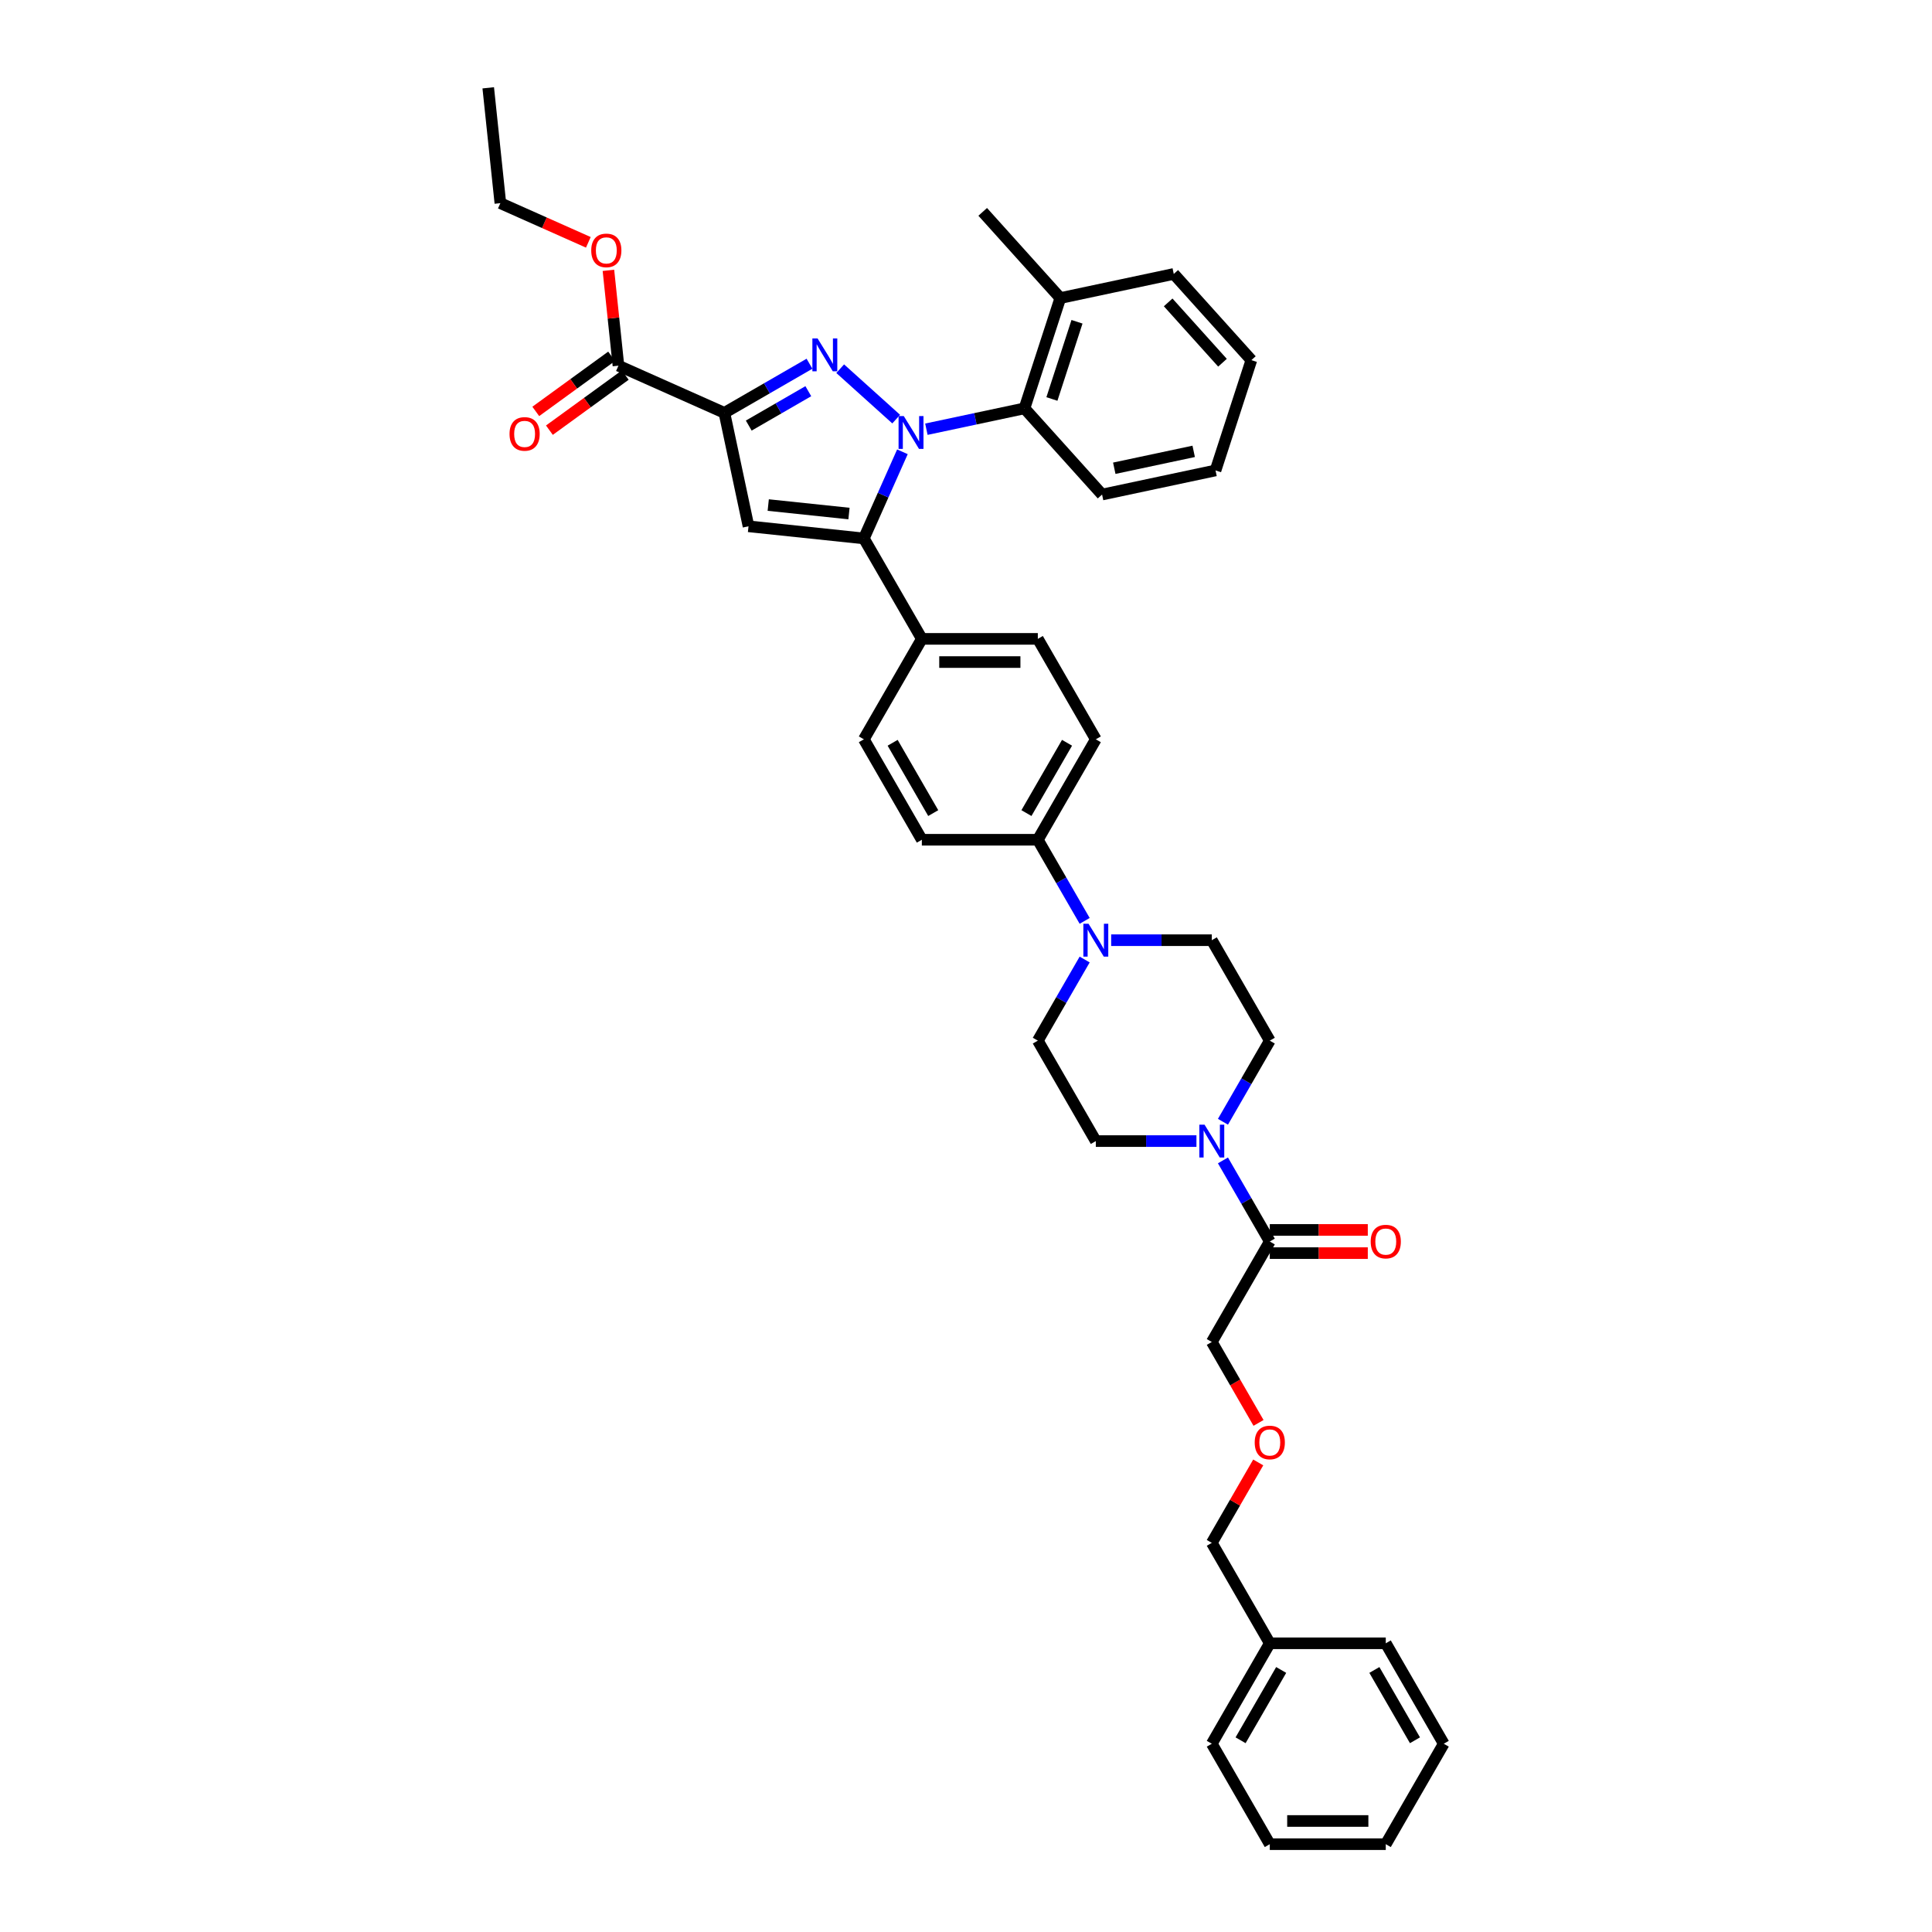 <?xml version='1.0' encoding='iso-8859-1'?>
<svg version='1.1' baseProfile='full'
              xmlns='http://www.w3.org/2000/svg'
                      xmlns:rdkit='http://www.rdkit.org/xml'
                      xmlns:xlink='http://www.w3.org/1999/xlink'
                  xml:space='preserve'
width='1000px' height='1000px' viewBox='0 0 1000 1000'>
<!-- END OF HEADER -->
<rect style='opacity:1.0;fill:#FFFFFF;stroke:none' width='1000' height='1000' x='0' y='0'> </rect>
<path class='bond-0' d='M 632.999,580.622 L 645.12,559.628' style='fill:none;fill-rule:evenodd;stroke:#0000FF;stroke-width:6px;stroke-linecap:butt;stroke-linejoin:miter;stroke-opacity:1' />
<path class='bond-0' d='M 645.12,559.628 L 657.24,538.634' style='fill:none;fill-rule:evenodd;stroke:#000000;stroke-width:6px;stroke-linecap:butt;stroke-linejoin:miter;stroke-opacity:1' />
<path class='bond-1' d='M 619.276,590.623 L 593.235,590.623' style='fill:none;fill-rule:evenodd;stroke:#0000FF;stroke-width:6px;stroke-linecap:butt;stroke-linejoin:miter;stroke-opacity:1' />
<path class='bond-1' d='M 593.235,590.623 L 567.193,590.623' style='fill:none;fill-rule:evenodd;stroke:#000000;stroke-width:6px;stroke-linecap:butt;stroke-linejoin:miter;stroke-opacity:1' />
<path class='bond-2' d='M 632.999,600.624 L 645.12,621.618' style='fill:none;fill-rule:evenodd;stroke:#0000FF;stroke-width:6px;stroke-linecap:butt;stroke-linejoin:miter;stroke-opacity:1' />
<path class='bond-2' d='M 645.12,621.618 L 657.24,642.612' style='fill:none;fill-rule:evenodd;stroke:#000000;stroke-width:6px;stroke-linecap:butt;stroke-linejoin:miter;stroke-opacity:1' />
<path class='bond-3' d='M 657.24,538.634 L 627.225,486.645' style='fill:none;fill-rule:evenodd;stroke:#000000;stroke-width:6px;stroke-linecap:butt;stroke-linejoin:miter;stroke-opacity:1' />
<path class='bond-4' d='M 627.225,486.645 L 601.183,486.645' style='fill:none;fill-rule:evenodd;stroke:#000000;stroke-width:6px;stroke-linecap:butt;stroke-linejoin:miter;stroke-opacity:1' />
<path class='bond-4' d='M 601.183,486.645 L 575.141,486.645' style='fill:none;fill-rule:evenodd;stroke:#0000FF;stroke-width:6px;stroke-linecap:butt;stroke-linejoin:miter;stroke-opacity:1' />
<path class='bond-5' d='M 561.419,496.646 L 549.298,517.64' style='fill:none;fill-rule:evenodd;stroke:#0000FF;stroke-width:6px;stroke-linecap:butt;stroke-linejoin:miter;stroke-opacity:1' />
<path class='bond-5' d='M 549.298,517.64 L 537.177,538.634' style='fill:none;fill-rule:evenodd;stroke:#000000;stroke-width:6px;stroke-linecap:butt;stroke-linejoin:miter;stroke-opacity:1' />
<path class='bond-6' d='M 561.419,476.644 L 549.298,455.65' style='fill:none;fill-rule:evenodd;stroke:#0000FF;stroke-width:6px;stroke-linecap:butt;stroke-linejoin:miter;stroke-opacity:1' />
<path class='bond-6' d='M 549.298,455.65 L 537.177,434.656' style='fill:none;fill-rule:evenodd;stroke:#000000;stroke-width:6px;stroke-linecap:butt;stroke-linejoin:miter;stroke-opacity:1' />
<path class='bond-7' d='M 537.177,538.634 L 567.193,590.623' style='fill:none;fill-rule:evenodd;stroke:#000000;stroke-width:6px;stroke-linecap:butt;stroke-linejoin:miter;stroke-opacity:1' />
<path class='bond-8' d='M 657.24,648.615 L 682.604,648.615' style='fill:none;fill-rule:evenodd;stroke:#000000;stroke-width:6px;stroke-linecap:butt;stroke-linejoin:miter;stroke-opacity:1' />
<path class='bond-8' d='M 682.604,648.615 L 707.967,648.615' style='fill:none;fill-rule:evenodd;stroke:#FF0000;stroke-width:6px;stroke-linecap:butt;stroke-linejoin:miter;stroke-opacity:1' />
<path class='bond-8' d='M 657.24,636.609 L 682.604,636.609' style='fill:none;fill-rule:evenodd;stroke:#000000;stroke-width:6px;stroke-linecap:butt;stroke-linejoin:miter;stroke-opacity:1' />
<path class='bond-8' d='M 682.604,636.609 L 707.967,636.609' style='fill:none;fill-rule:evenodd;stroke:#FF0000;stroke-width:6px;stroke-linecap:butt;stroke-linejoin:miter;stroke-opacity:1' />
<path class='bond-9' d='M 657.24,642.612 L 627.225,694.601' style='fill:none;fill-rule:evenodd;stroke:#000000;stroke-width:6px;stroke-linecap:butt;stroke-linejoin:miter;stroke-opacity:1' />
<path class='bond-10' d='M 537.177,434.656 L 567.193,382.667' style='fill:none;fill-rule:evenodd;stroke:#000000;stroke-width:6px;stroke-linecap:butt;stroke-linejoin:miter;stroke-opacity:1' />
<path class='bond-10' d='M 531.282,420.854 L 552.293,384.462' style='fill:none;fill-rule:evenodd;stroke:#000000;stroke-width:6px;stroke-linecap:butt;stroke-linejoin:miter;stroke-opacity:1' />
<path class='bond-11' d='M 537.177,434.656 L 477.145,434.656' style='fill:none;fill-rule:evenodd;stroke:#000000;stroke-width:6px;stroke-linecap:butt;stroke-linejoin:miter;stroke-opacity:1' />
<path class='bond-12' d='M 567.193,382.667 L 537.177,330.678' style='fill:none;fill-rule:evenodd;stroke:#000000;stroke-width:6px;stroke-linecap:butt;stroke-linejoin:miter;stroke-opacity:1' />
<path class='bond-13' d='M 537.177,330.678 L 477.145,330.678' style='fill:none;fill-rule:evenodd;stroke:#000000;stroke-width:6px;stroke-linecap:butt;stroke-linejoin:miter;stroke-opacity:1' />
<path class='bond-13' d='M 528.172,342.684 L 486.15,342.684' style='fill:none;fill-rule:evenodd;stroke:#000000;stroke-width:6px;stroke-linecap:butt;stroke-linejoin:miter;stroke-opacity:1' />
<path class='bond-14' d='M 477.145,330.678 L 447.13,382.667' style='fill:none;fill-rule:evenodd;stroke:#000000;stroke-width:6px;stroke-linecap:butt;stroke-linejoin:miter;stroke-opacity:1' />
<path class='bond-15' d='M 477.145,330.678 L 447.13,278.689' style='fill:none;fill-rule:evenodd;stroke:#000000;stroke-width:6px;stroke-linecap:butt;stroke-linejoin:miter;stroke-opacity:1' />
<path class='bond-16' d='M 447.13,382.667 L 477.145,434.656' style='fill:none;fill-rule:evenodd;stroke:#000000;stroke-width:6px;stroke-linecap:butt;stroke-linejoin:miter;stroke-opacity:1' />
<path class='bond-16' d='M 462.03,384.462 L 483.041,420.854' style='fill:none;fill-rule:evenodd;stroke:#000000;stroke-width:6px;stroke-linecap:butt;stroke-linejoin:miter;stroke-opacity:1' />
<path class='bond-17' d='M 447.13,278.689 L 387.427,272.414' style='fill:none;fill-rule:evenodd;stroke:#000000;stroke-width:6px;stroke-linecap:butt;stroke-linejoin:miter;stroke-opacity:1' />
<path class='bond-17' d='M 439.429,265.807 L 397.637,261.415' style='fill:none;fill-rule:evenodd;stroke:#000000;stroke-width:6px;stroke-linecap:butt;stroke-linejoin:miter;stroke-opacity:1' />
<path class='bond-18' d='M 447.13,278.689 L 457.112,256.269' style='fill:none;fill-rule:evenodd;stroke:#000000;stroke-width:6px;stroke-linecap:butt;stroke-linejoin:miter;stroke-opacity:1' />
<path class='bond-18' d='M 457.112,256.269 L 467.094,233.849' style='fill:none;fill-rule:evenodd;stroke:#0000FF;stroke-width:6px;stroke-linecap:butt;stroke-linejoin:miter;stroke-opacity:1' />
<path class='bond-19' d='M 387.427,272.414 L 374.945,213.694' style='fill:none;fill-rule:evenodd;stroke:#000000;stroke-width:6px;stroke-linecap:butt;stroke-linejoin:miter;stroke-opacity:1' />
<path class='bond-20' d='M 374.945,213.694 L 396.966,200.981' style='fill:none;fill-rule:evenodd;stroke:#000000;stroke-width:6px;stroke-linecap:butt;stroke-linejoin:miter;stroke-opacity:1' />
<path class='bond-20' d='M 396.966,200.981 L 418.986,188.267' style='fill:none;fill-rule:evenodd;stroke:#0000FF;stroke-width:6px;stroke-linecap:butt;stroke-linejoin:miter;stroke-opacity:1' />
<path class='bond-20' d='M 387.555,220.278 L 402.969,211.379' style='fill:none;fill-rule:evenodd;stroke:#000000;stroke-width:6px;stroke-linecap:butt;stroke-linejoin:miter;stroke-opacity:1' />
<path class='bond-20' d='M 402.969,211.379 L 418.383,202.479' style='fill:none;fill-rule:evenodd;stroke:#0000FF;stroke-width:6px;stroke-linecap:butt;stroke-linejoin:miter;stroke-opacity:1' />
<path class='bond-21' d='M 374.945,213.694 L 320.104,189.277' style='fill:none;fill-rule:evenodd;stroke:#000000;stroke-width:6px;stroke-linecap:butt;stroke-linejoin:miter;stroke-opacity:1' />
<path class='bond-22' d='M 434.883,190.835 L 463.866,216.932' style='fill:none;fill-rule:evenodd;stroke:#0000FF;stroke-width:6px;stroke-linecap:butt;stroke-linejoin:miter;stroke-opacity:1' />
<path class='bond-23' d='M 479.495,222.158 L 504.881,216.762' style='fill:none;fill-rule:evenodd;stroke:#0000FF;stroke-width:6px;stroke-linecap:butt;stroke-linejoin:miter;stroke-opacity:1' />
<path class='bond-23' d='M 504.881,216.762 L 530.266,211.366' style='fill:none;fill-rule:evenodd;stroke:#000000;stroke-width:6px;stroke-linecap:butt;stroke-linejoin:miter;stroke-opacity:1' />
<path class='bond-24' d='M 316.575,184.421 L 296.944,198.683' style='fill:none;fill-rule:evenodd;stroke:#000000;stroke-width:6px;stroke-linecap:butt;stroke-linejoin:miter;stroke-opacity:1' />
<path class='bond-24' d='M 296.944,198.683 L 277.314,212.946' style='fill:none;fill-rule:evenodd;stroke:#FF0000;stroke-width:6px;stroke-linecap:butt;stroke-linejoin:miter;stroke-opacity:1' />
<path class='bond-24' d='M 323.632,194.134 L 304.002,208.397' style='fill:none;fill-rule:evenodd;stroke:#000000;stroke-width:6px;stroke-linecap:butt;stroke-linejoin:miter;stroke-opacity:1' />
<path class='bond-24' d='M 304.002,208.397 L 284.371,222.659' style='fill:none;fill-rule:evenodd;stroke:#FF0000;stroke-width:6px;stroke-linecap:butt;stroke-linejoin:miter;stroke-opacity:1' />
<path class='bond-25' d='M 320.104,189.277 L 317.511,164.607' style='fill:none;fill-rule:evenodd;stroke:#000000;stroke-width:6px;stroke-linecap:butt;stroke-linejoin:miter;stroke-opacity:1' />
<path class='bond-25' d='M 317.511,164.607 L 314.918,139.936' style='fill:none;fill-rule:evenodd;stroke:#FF0000;stroke-width:6px;stroke-linecap:butt;stroke-linejoin:miter;stroke-opacity:1' />
<path class='bond-26' d='M 304.524,125.432 L 281.756,115.294' style='fill:none;fill-rule:evenodd;stroke:#FF0000;stroke-width:6px;stroke-linecap:butt;stroke-linejoin:miter;stroke-opacity:1' />
<path class='bond-26' d='M 281.756,115.294 L 258.987,105.157' style='fill:none;fill-rule:evenodd;stroke:#000000;stroke-width:6px;stroke-linecap:butt;stroke-linejoin:miter;stroke-opacity:1' />
<path class='bond-27' d='M 258.987,105.157 L 252.712,45.455' style='fill:none;fill-rule:evenodd;stroke:#000000;stroke-width:6px;stroke-linecap:butt;stroke-linejoin:miter;stroke-opacity:1' />
<path class='bond-28' d='M 530.266,211.366 L 548.817,154.273' style='fill:none;fill-rule:evenodd;stroke:#000000;stroke-width:6px;stroke-linecap:butt;stroke-linejoin:miter;stroke-opacity:1' />
<path class='bond-28' d='M 544.468,206.512 L 557.453,166.547' style='fill:none;fill-rule:evenodd;stroke:#000000;stroke-width:6px;stroke-linecap:butt;stroke-linejoin:miter;stroke-opacity:1' />
<path class='bond-29' d='M 530.266,211.366 L 570.435,255.978' style='fill:none;fill-rule:evenodd;stroke:#000000;stroke-width:6px;stroke-linecap:butt;stroke-linejoin:miter;stroke-opacity:1' />
<path class='bond-30' d='M 548.817,154.273 L 607.537,141.791' style='fill:none;fill-rule:evenodd;stroke:#000000;stroke-width:6px;stroke-linecap:butt;stroke-linejoin:miter;stroke-opacity:1' />
<path class='bond-31' d='M 548.817,154.273 L 508.648,109.66' style='fill:none;fill-rule:evenodd;stroke:#000000;stroke-width:6px;stroke-linecap:butt;stroke-linejoin:miter;stroke-opacity:1' />
<path class='bond-32' d='M 607.537,141.791 L 647.706,186.404' style='fill:none;fill-rule:evenodd;stroke:#000000;stroke-width:6px;stroke-linecap:butt;stroke-linejoin:miter;stroke-opacity:1' />
<path class='bond-32' d='M 604.64,156.517 L 632.758,187.746' style='fill:none;fill-rule:evenodd;stroke:#000000;stroke-width:6px;stroke-linecap:butt;stroke-linejoin:miter;stroke-opacity:1' />
<path class='bond-33' d='M 647.706,186.404 L 629.155,243.497' style='fill:none;fill-rule:evenodd;stroke:#000000;stroke-width:6px;stroke-linecap:butt;stroke-linejoin:miter;stroke-opacity:1' />
<path class='bond-34' d='M 629.155,243.497 L 570.435,255.978' style='fill:none;fill-rule:evenodd;stroke:#000000;stroke-width:6px;stroke-linecap:butt;stroke-linejoin:miter;stroke-opacity:1' />
<path class='bond-34' d='M 617.851,233.625 L 576.747,242.362' style='fill:none;fill-rule:evenodd;stroke:#000000;stroke-width:6px;stroke-linecap:butt;stroke-linejoin:miter;stroke-opacity:1' />
<path class='bond-35' d='M 657.24,850.568 L 627.225,798.579' style='fill:none;fill-rule:evenodd;stroke:#000000;stroke-width:6px;stroke-linecap:butt;stroke-linejoin:miter;stroke-opacity:1' />
<path class='bond-36' d='M 657.24,850.568 L 627.225,902.557' style='fill:none;fill-rule:evenodd;stroke:#000000;stroke-width:6px;stroke-linecap:butt;stroke-linejoin:miter;stroke-opacity:1' />
<path class='bond-36' d='M 663.136,864.369 L 642.125,900.761' style='fill:none;fill-rule:evenodd;stroke:#000000;stroke-width:6px;stroke-linecap:butt;stroke-linejoin:miter;stroke-opacity:1' />
<path class='bond-37' d='M 657.24,850.568 L 717.272,850.568' style='fill:none;fill-rule:evenodd;stroke:#000000;stroke-width:6px;stroke-linecap:butt;stroke-linejoin:miter;stroke-opacity:1' />
<path class='bond-38' d='M 627.225,798.579 L 639.241,777.765' style='fill:none;fill-rule:evenodd;stroke:#000000;stroke-width:6px;stroke-linecap:butt;stroke-linejoin:miter;stroke-opacity:1' />
<path class='bond-38' d='M 639.241,777.765 L 651.258,756.951' style='fill:none;fill-rule:evenodd;stroke:#FF0000;stroke-width:6px;stroke-linecap:butt;stroke-linejoin:miter;stroke-opacity:1' />
<path class='bond-39' d='M 627.225,902.557 L 657.24,954.545' style='fill:none;fill-rule:evenodd;stroke:#000000;stroke-width:6px;stroke-linecap:butt;stroke-linejoin:miter;stroke-opacity:1' />
<path class='bond-40' d='M 717.272,850.568 L 747.288,902.557' style='fill:none;fill-rule:evenodd;stroke:#000000;stroke-width:6px;stroke-linecap:butt;stroke-linejoin:miter;stroke-opacity:1' />
<path class='bond-40' d='M 711.377,864.369 L 732.388,900.761' style='fill:none;fill-rule:evenodd;stroke:#000000;stroke-width:6px;stroke-linecap:butt;stroke-linejoin:miter;stroke-opacity:1' />
<path class='bond-41' d='M 651.411,736.492 L 639.318,715.547' style='fill:none;fill-rule:evenodd;stroke:#FF0000;stroke-width:6px;stroke-linecap:butt;stroke-linejoin:miter;stroke-opacity:1' />
<path class='bond-41' d='M 639.318,715.547 L 627.225,694.601' style='fill:none;fill-rule:evenodd;stroke:#000000;stroke-width:6px;stroke-linecap:butt;stroke-linejoin:miter;stroke-opacity:1' />
<path class='bond-42' d='M 657.24,954.545 L 717.272,954.545' style='fill:none;fill-rule:evenodd;stroke:#000000;stroke-width:6px;stroke-linecap:butt;stroke-linejoin:miter;stroke-opacity:1' />
<path class='bond-42' d='M 666.245,942.539 L 708.267,942.539' style='fill:none;fill-rule:evenodd;stroke:#000000;stroke-width:6px;stroke-linecap:butt;stroke-linejoin:miter;stroke-opacity:1' />
<path class='bond-43' d='M 747.288,902.557 L 717.272,954.545' style='fill:none;fill-rule:evenodd;stroke:#000000;stroke-width:6px;stroke-linecap:butt;stroke-linejoin:miter;stroke-opacity:1' />
<path  class='atom-0' d='M 623.467 582.122
L 629.038 591.127
Q 629.59 592.016, 630.478 593.624
Q 631.367 595.233, 631.415 595.329
L 631.415 582.122
L 633.672 582.122
L 633.672 599.123
L 631.343 599.123
L 625.364 589.278
Q 624.667 588.126, 623.923 586.805
Q 623.202 585.484, 622.986 585.076
L 622.986 599.123
L 620.777 599.123
L 620.777 582.122
L 623.467 582.122
' fill='#0000FF'/>
<path  class='atom-3' d='M 563.435 478.144
L 569.006 487.149
Q 569.558 488.038, 570.447 489.647
Q 571.335 491.255, 571.383 491.351
L 571.383 478.144
L 573.64 478.144
L 573.64 495.145
L 571.311 495.145
L 565.332 485.3
Q 564.636 484.148, 563.891 482.827
Q 563.171 481.506, 562.955 481.098
L 562.955 495.145
L 560.745 495.145
L 560.745 478.144
L 563.435 478.144
' fill='#0000FF'/>
<path  class='atom-7' d='M 709.468 642.66
Q 709.468 638.578, 711.485 636.296
Q 713.502 634.015, 717.272 634.015
Q 721.042 634.015, 723.059 636.296
Q 725.076 638.578, 725.076 642.66
Q 725.076 646.79, 723.035 649.143
Q 720.994 651.472, 717.272 651.472
Q 713.526 651.472, 711.485 649.143
Q 709.468 646.814, 709.468 642.66
M 717.272 649.551
Q 719.865 649.551, 721.258 647.823
Q 722.675 646.07, 722.675 642.66
Q 722.675 639.322, 721.258 637.641
Q 719.865 635.936, 717.272 635.936
Q 714.679 635.936, 713.262 637.617
Q 711.869 639.298, 711.869 642.66
Q 711.869 646.094, 713.262 647.823
Q 714.679 649.551, 717.272 649.551
' fill='#FF0000'/>
<path  class='atom-17' d='M 423.176 175.178
L 428.747 184.183
Q 429.3 185.071, 430.188 186.68
Q 431.077 188.289, 431.125 188.385
L 431.125 175.178
L 433.382 175.178
L 433.382 192.179
L 431.053 192.179
L 425.073 182.334
Q 424.377 181.181, 423.633 179.86
Q 422.912 178.54, 422.696 178.132
L 422.696 192.179
L 420.487 192.179
L 420.487 175.178
L 423.176 175.178
' fill='#0000FF'/>
<path  class='atom-18' d='M 467.789 215.347
L 473.36 224.352
Q 473.912 225.24, 474.8 226.849
Q 475.689 228.458, 475.737 228.554
L 475.737 215.347
L 477.994 215.347
L 477.994 232.348
L 475.665 232.348
L 469.686 222.503
Q 468.989 221.35, 468.245 220.029
Q 467.525 218.709, 467.308 218.301
L 467.308 232.348
L 465.099 232.348
L 465.099 215.347
L 467.789 215.347
' fill='#0000FF'/>
<path  class='atom-20' d='M 263.733 224.611
Q 263.733 220.529, 265.75 218.248
Q 267.767 215.966, 271.537 215.966
Q 275.307 215.966, 277.324 218.248
Q 279.341 220.529, 279.341 224.611
Q 279.341 228.741, 277.3 231.094
Q 275.259 233.424, 271.537 233.424
Q 267.791 233.424, 265.75 231.094
Q 263.733 228.765, 263.733 224.611
M 271.537 231.503
Q 274.131 231.503, 275.523 229.774
Q 276.94 228.021, 276.94 224.611
Q 276.94 221.273, 275.523 219.592
Q 274.131 217.887, 271.537 217.887
Q 268.944 217.887, 267.527 219.568
Q 266.134 221.249, 266.134 224.611
Q 266.134 228.045, 267.527 229.774
Q 268.944 231.503, 271.537 231.503
' fill='#FF0000'/>
<path  class='atom-21' d='M 306.025 129.622
Q 306.025 125.54, 308.042 123.259
Q 310.059 120.978, 313.829 120.978
Q 317.599 120.978, 319.616 123.259
Q 321.633 125.54, 321.633 129.622
Q 321.633 133.753, 319.592 136.106
Q 317.551 138.435, 313.829 138.435
Q 310.083 138.435, 308.042 136.106
Q 306.025 133.777, 306.025 129.622
M 313.829 136.514
Q 316.422 136.514, 317.815 134.785
Q 319.232 133.032, 319.232 129.622
Q 319.232 126.285, 317.815 124.604
Q 316.422 122.899, 313.829 122.899
Q 311.235 122.899, 309.819 124.58
Q 308.426 126.261, 308.426 129.622
Q 308.426 133.056, 309.819 134.785
Q 311.235 136.514, 313.829 136.514
' fill='#FF0000'/>
<path  class='atom-35' d='M 649.436 746.638
Q 649.436 742.556, 651.453 740.274
Q 653.47 737.993, 657.24 737.993
Q 661.01 737.993, 663.027 740.274
Q 665.044 742.556, 665.044 746.638
Q 665.044 750.768, 663.003 753.121
Q 660.962 755.45, 657.24 755.45
Q 653.494 755.45, 651.453 753.121
Q 649.436 750.792, 649.436 746.638
M 657.24 753.529
Q 659.834 753.529, 661.226 751.8
Q 662.643 750.047, 662.643 746.638
Q 662.643 743.3, 661.226 741.619
Q 659.834 739.914, 657.24 739.914
Q 654.647 739.914, 653.23 741.595
Q 651.838 743.276, 651.838 746.638
Q 651.838 750.072, 653.23 751.8
Q 654.647 753.529, 657.24 753.529
' fill='#FF0000'/>
</svg>
